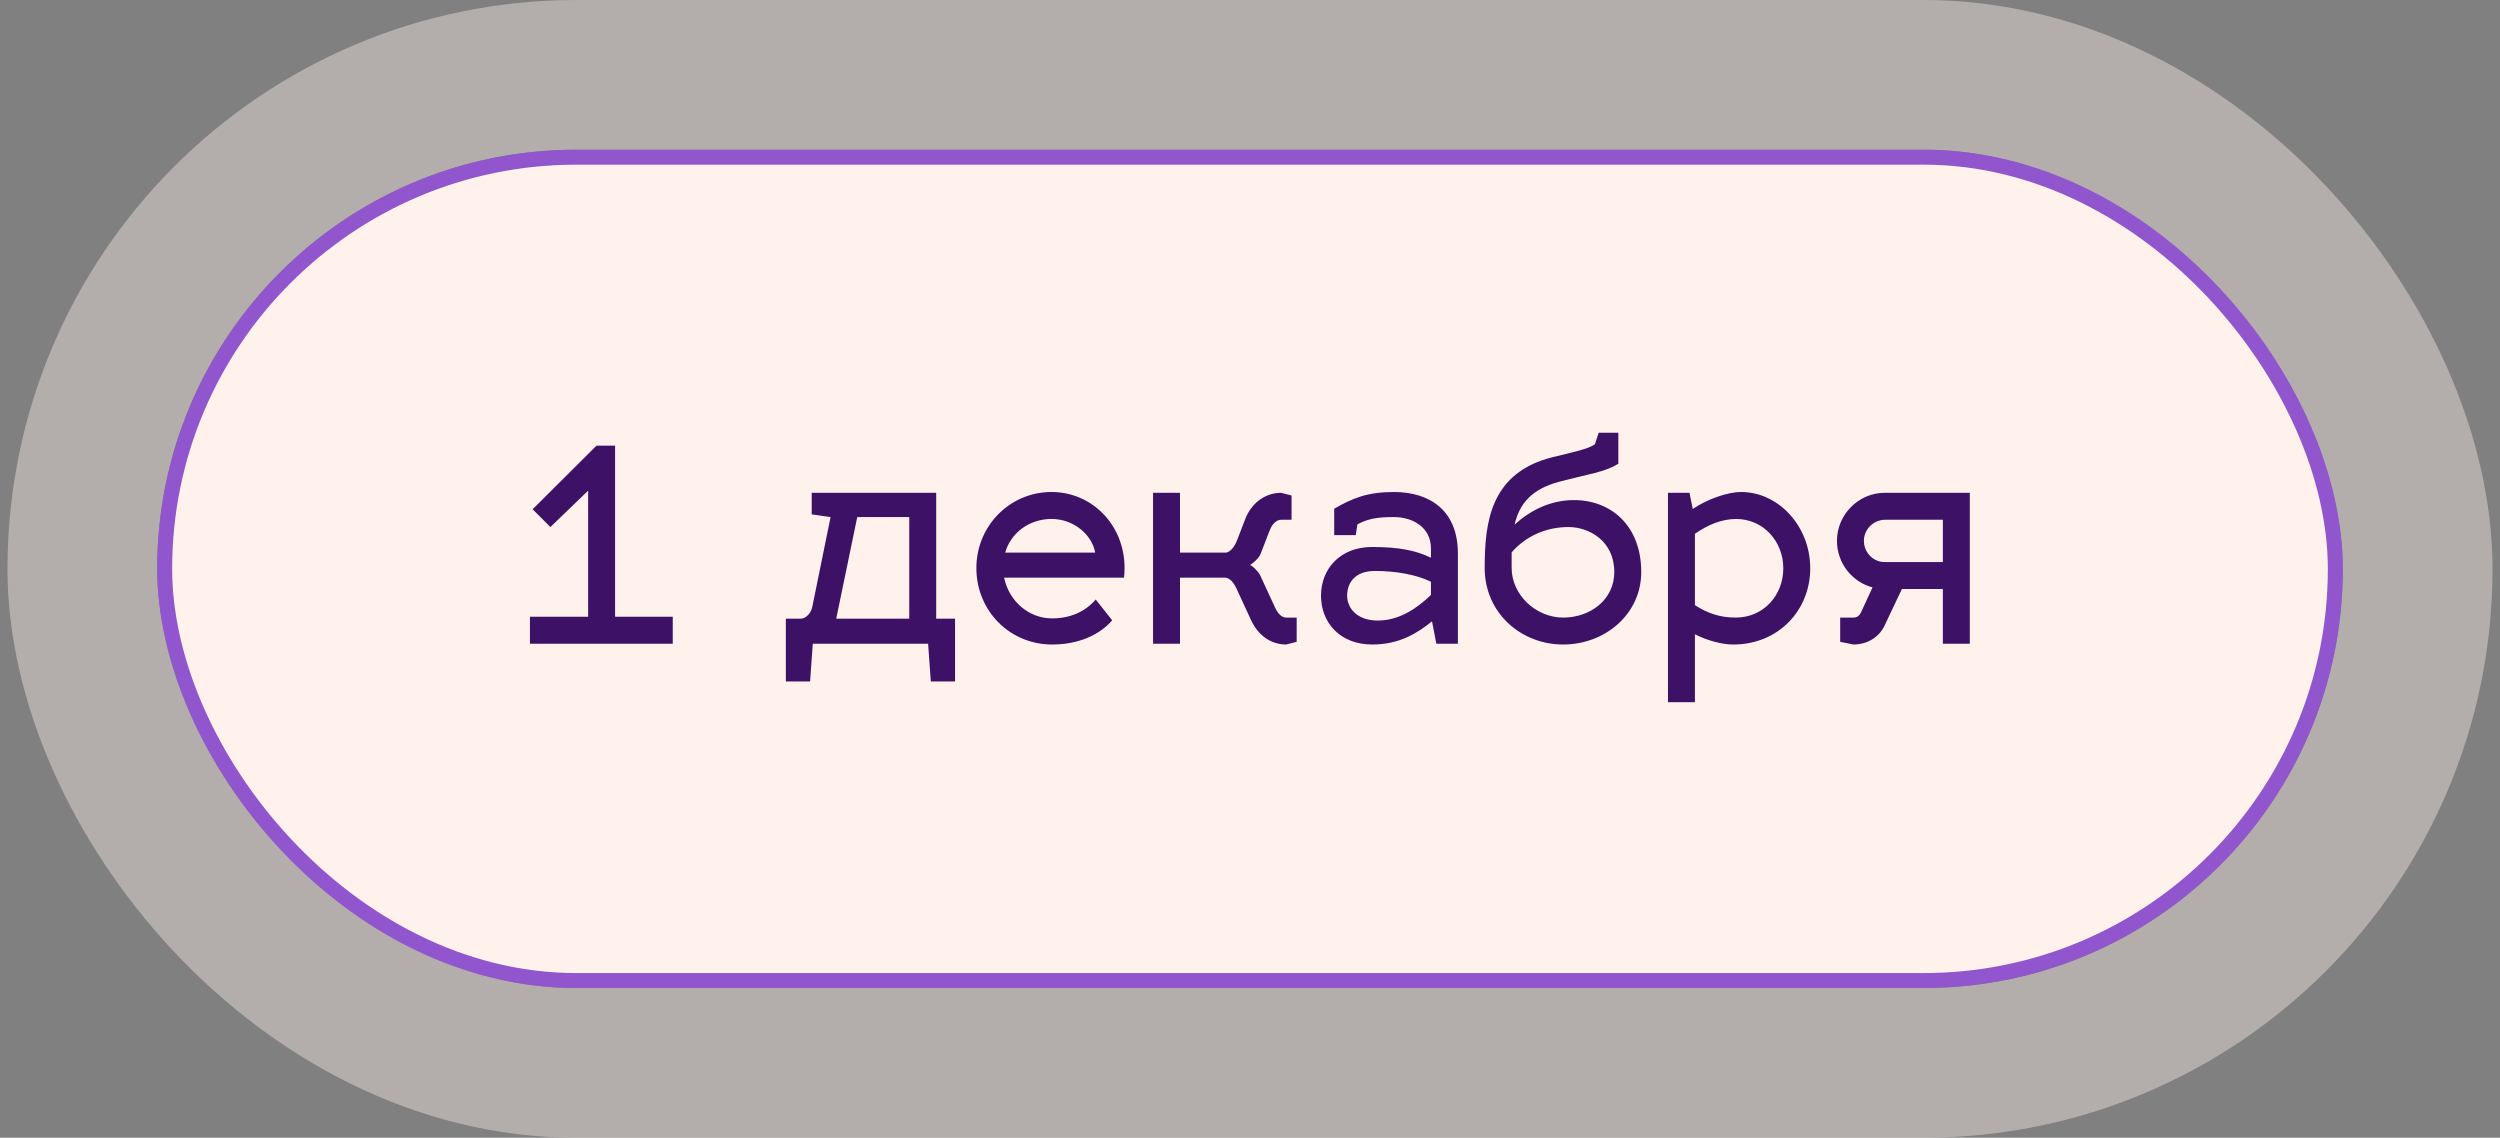 <?xml version="1.0" encoding="UTF-8"?> <svg xmlns="http://www.w3.org/2000/svg" width="167" height="76" viewBox="0 0 167 76" fill="none"><rect x="0" y="0" width="167" height="76" fill="#808080" stroke="none"/> <rect x="5.5" y="5" width="156" height="66" rx="33" stroke="#FFF2ED" stroke-opacity="0.4" stroke-width="10"></rect> <rect x="11" y="10.5" width="145" height="55" rx="27.5" fill="#FFF2ED"></rect> <rect x="11" y="10.5" width="145" height="55" rx="27.5" stroke="#9155CD"></rect> <path d="M41.088 29.77V41.2H44.94V43H35.4V41.2H39.288V32.776L36.768 35.206L35.58 34.018L39.846 29.77H41.088ZM54.222 34.36V32.92H62.538V41.326H63.798V45.52H62.178L61.998 43H54.294L54.114 45.52H52.494V41.326H53.502C53.79 41.326 54.168 41.002 54.258 40.552L55.482 34.54L54.222 34.36ZM55.86 41.326H60.738V34.54H57.264L55.86 41.326ZM70.278 41.308C72.007 41.308 72.888 40.408 73.195 40.048L74.293 41.434C74.076 41.704 72.871 43.054 70.278 43.054C67.471 43.054 65.221 40.822 65.221 37.942C65.221 35.152 67.434 32.866 70.243 32.866C72.942 32.866 75.121 35.062 75.121 37.942C75.121 38.158 75.103 38.464 75.085 38.59H67.075C67.398 40.138 68.695 41.308 70.278 41.308ZM70.243 34.666C68.731 34.666 67.507 35.62 67.147 36.916H73.159C72.942 35.71 71.719 34.666 70.243 34.666ZM81.866 38.59H78.824V43H77.024V32.92H78.824V36.916H81.902C82.154 36.88 82.46 36.556 82.622 36.124L83.234 34.54C83.702 33.496 84.602 32.92 85.574 32.92L86.276 33.1V34.72H85.574C85.286 34.72 84.998 34.972 84.818 35.422L84.206 37.006C84.098 37.294 83.666 37.654 83.504 37.744C83.666 37.798 84.044 38.158 84.17 38.41L85.16 40.552C85.358 41.002 85.628 41.254 85.916 41.254H86.618V42.874L85.916 43.054C84.926 43.054 84.062 42.478 83.576 41.434L82.586 39.292C82.388 38.878 82.154 38.626 81.866 38.59ZM88.243 39.796C88.243 37.996 89.521 36.538 91.663 36.538C93.445 36.538 94.597 36.772 95.587 37.258V36.628C95.587 35.26 94.417 34.54 93.103 34.54C92.005 34.54 91.393 34.648 90.673 35.026L90.565 35.746H89.125V33.982C90.349 33.28 91.339 32.866 93.103 32.866C95.587 32.866 97.387 34.162 97.387 36.97V43H95.947L95.659 41.506C94.669 42.298 93.481 43.054 91.663 43.054C89.521 43.054 88.243 41.596 88.243 39.796ZM89.989 39.796C89.989 40.624 90.655 41.452 92.023 41.452C93.445 41.452 94.615 40.678 95.587 39.742V38.86C94.633 38.392 93.265 38.14 91.843 38.14C90.475 38.14 89.989 38.968 89.989 39.796ZM105.135 33.406C107.655 33.406 109.635 35.152 109.635 38.212C109.635 41.038 107.205 43.054 104.415 43.054C101.607 43.054 99.177 40.948 99.177 37.942C99.177 34.882 99.555 31.588 103.695 30.544C105.081 30.202 106.071 30.004 106.539 29.68L106.791 28.906H108.105V30.976C107.223 31.534 106.071 31.678 104.217 32.164C102.255 32.668 101.481 33.712 101.175 35.044C102.183 34.126 103.533 33.406 105.135 33.406ZM100.977 36.898V37.924C100.977 39.76 102.615 41.254 104.415 41.254C106.251 41.254 107.835 40.048 107.835 38.212C107.835 36.142 106.161 35.206 104.775 35.206C103.281 35.206 101.913 35.818 100.977 36.898ZM116.316 32.866C118.8 32.866 120.924 35.152 120.924 37.96C120.924 40.768 118.8 43.054 115.776 43.054C115.074 43.054 114.12 42.82 113.22 42.37V46.906H111.42V32.92H112.86L113.076 34C114.03 33.352 115.38 32.866 116.316 32.866ZM115.956 34.666C114.966 34.684 114.12 35.044 113.22 35.656V40.426C114.12 41.002 114.948 41.254 115.956 41.254C117.774 41.254 119.124 39.796 119.124 37.96C119.124 36.16 117.792 34.666 115.956 34.666ZM123.807 43.054L122.925 42.874V41.254H123.807C124.023 41.254 124.203 41.164 124.329 40.876L125.085 39.238C123.717 38.878 122.709 37.618 122.709 36.124C122.709 34.378 124.149 32.92 125.895 32.92H131.583V43H129.783V39.346H127.047L125.877 41.812C125.517 42.568 124.725 43.054 123.807 43.054ZM124.509 36.124C124.509 36.916 125.139 37.546 125.895 37.546H129.783V34.72H125.931C125.157 34.72 124.509 35.35 124.509 36.124Z" fill="#3D1165"></path> </svg> 